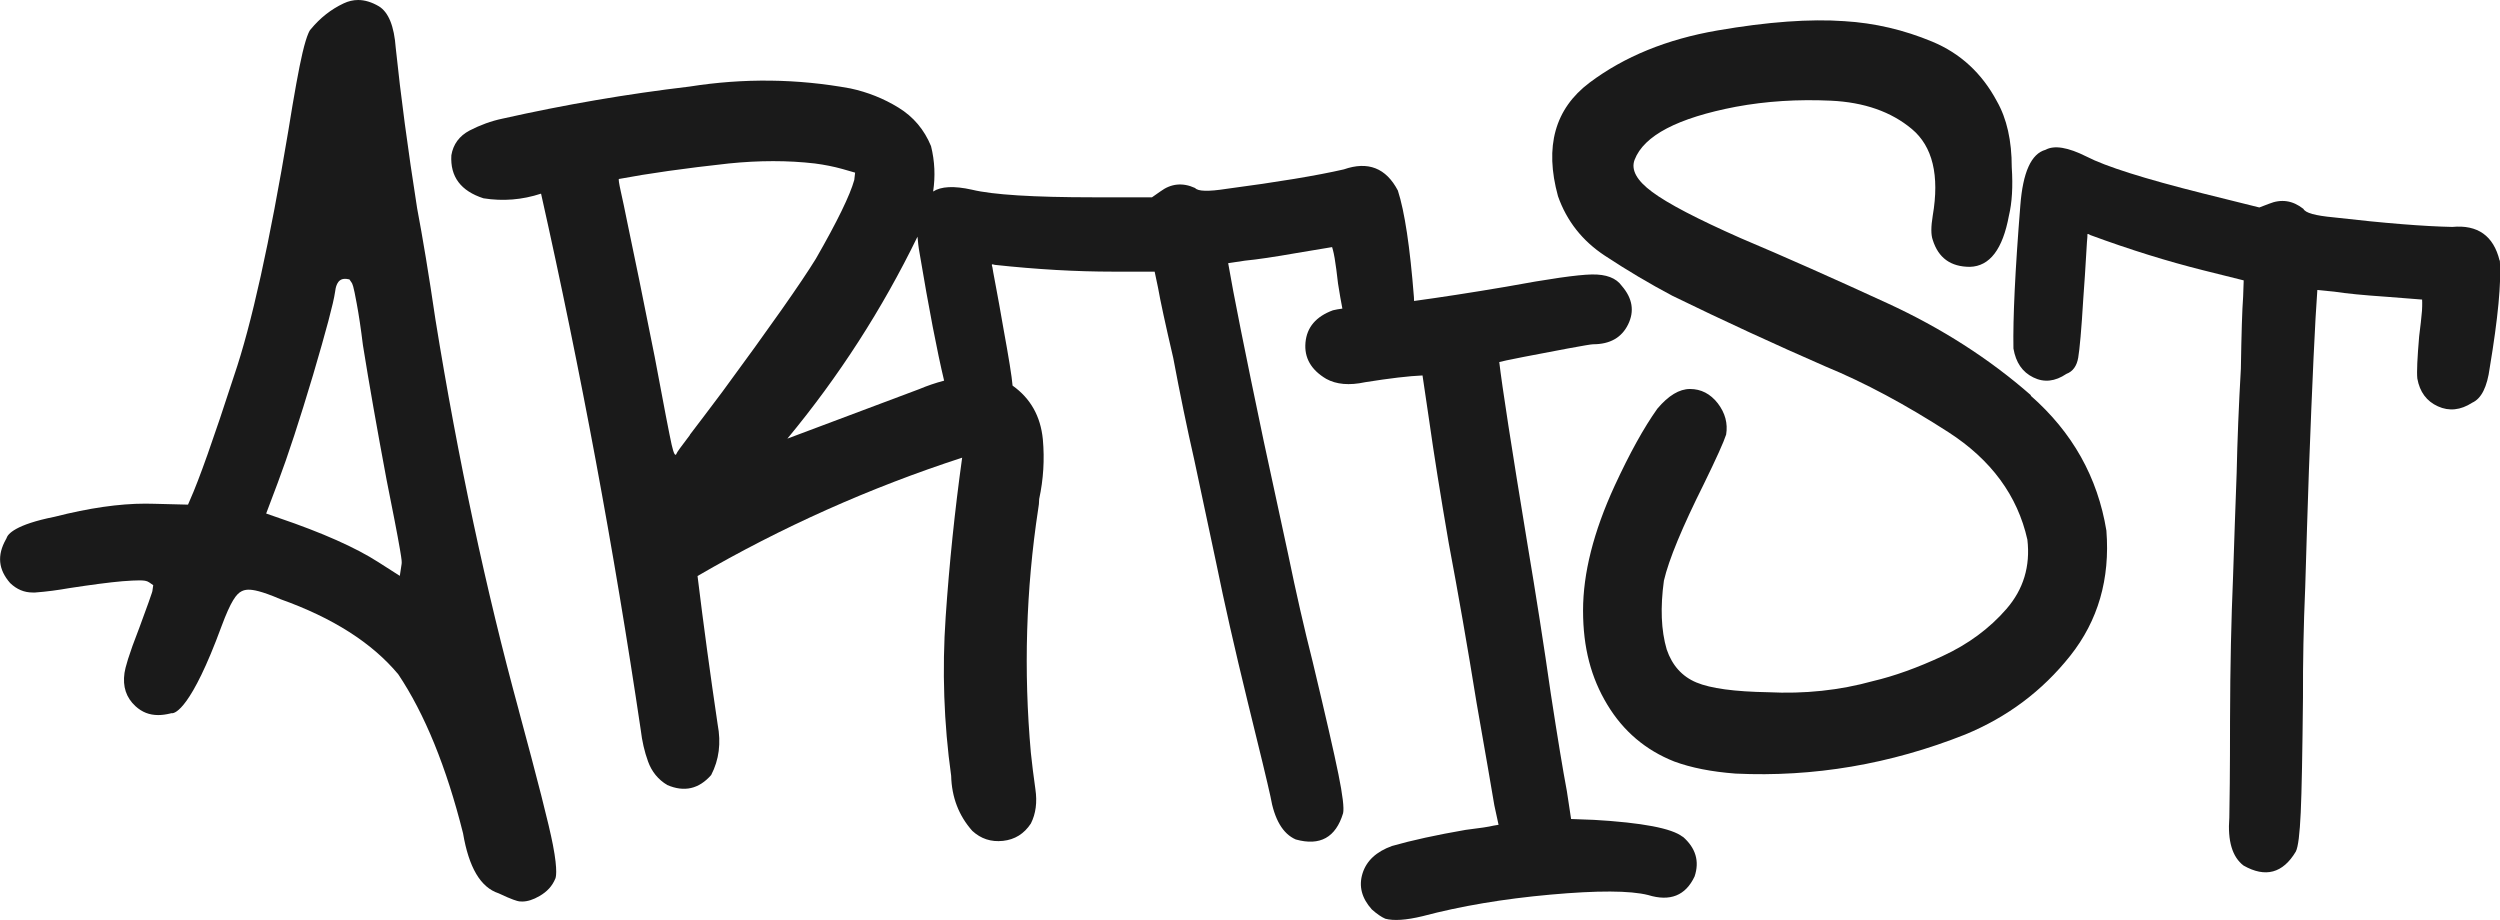 <svg width="144" height="53" viewBox="0 0 144 53" fill="none" xmlns="http://www.w3.org/2000/svg">
<g clip-path="url(#clip0_2688_17701)">
<path d="M29.884 40.92C28.002 34.023 26.379 26.443 25.081 18.401C24.7 15.809 24.343 13.664 24.027 11.999C23.492 8.595 23.078 5.484 22.794 2.754C22.705 1.511 22.38 0.707 21.829 0.366C21.415 0.122 21.009 0 20.628 0C20.344 0 20.069 0.065 19.793 0.195C19.071 0.536 18.446 1.024 17.895 1.69C17.87 1.706 17.692 1.909 17.424 3.046C17.221 3.908 16.945 5.427 16.605 7.547C15.534 13.957 14.488 18.701 13.482 21.642C12.306 25.265 11.454 27.662 10.951 28.783L10.829 29.067L8.882 29.018C8.712 29.018 8.542 29.01 8.371 29.01C6.871 29.01 5.118 29.262 3.147 29.766C0.868 30.221 0.454 30.765 0.381 30.984L0.365 31.025L0.341 31.066C-0.178 31.992 -0.097 32.804 0.584 33.584C0.965 33.95 1.395 34.128 1.874 34.128C1.922 34.128 1.979 34.128 2.028 34.128C2.685 34.08 3.342 33.99 3.983 33.877C5.264 33.681 6.303 33.543 7.065 33.478C7.487 33.446 7.812 33.43 8.022 33.43C8.274 33.43 8.452 33.446 8.59 33.543L8.826 33.706L8.785 33.99C8.785 34.055 8.769 34.096 8.55 34.721L8.031 36.143C7.39 37.784 7.211 38.475 7.171 38.759C7.057 39.555 7.268 40.181 7.803 40.676C8.185 41.025 8.607 41.188 9.118 41.188C9.328 41.188 9.564 41.155 9.799 41.099L9.856 41.082H9.913C10.083 41.082 11.008 40.839 12.752 36.094C13.303 34.608 13.62 34.201 13.92 34.055C14.033 33.998 14.163 33.966 14.317 33.966C14.561 33.966 15.015 34.023 16.167 34.518C19.152 35.583 21.423 37.02 22.94 38.84C24.457 41.107 25.714 44.178 26.671 47.996C27.004 49.962 27.677 51.115 28.724 51.456C29.494 51.822 29.794 51.903 29.908 51.919C29.965 51.919 30.022 51.928 30.078 51.928C30.378 51.928 30.719 51.822 31.076 51.611C31.514 51.359 31.806 51.042 31.985 50.612C32.001 50.579 32.155 50.246 31.847 48.662C31.62 47.484 30.954 44.884 29.884 40.928V40.92ZM23.135 32.471L23.029 33.17L21.796 32.382C20.482 31.537 18.56 30.684 16.078 29.839L15.331 29.579L15.996 27.816C16.588 26.248 17.27 24.152 18.032 21.601C18.779 19.067 19.209 17.458 19.298 16.825C19.33 16.581 19.403 16.061 19.866 16.061H19.931L20.125 16.093L20.239 16.256C20.304 16.353 20.352 16.41 20.547 17.483C20.669 18.132 20.79 18.945 20.904 19.879C21.261 22.113 21.723 24.729 22.267 27.637C22.437 28.507 22.591 29.287 22.729 29.977C22.867 30.676 22.964 31.228 23.037 31.642C23.151 32.3 23.143 32.373 23.135 32.463V32.471Z" fill="#1A1A1A"/>
<path d="M96.919 48.199C96.303 47.711 94.599 47.386 91.809 47.224L90.495 47.175L90.251 45.567C90.024 44.364 89.716 42.496 89.327 39.961C88.937 37.232 88.483 34.323 87.964 31.236C87.055 25.712 86.52 22.251 86.358 20.854C86.455 20.822 86.918 20.724 87.745 20.561C88.572 20.399 89.424 20.236 90.3 20.074C91.176 19.912 91.663 19.83 91.76 19.83C92.734 19.83 93.407 19.448 93.78 18.685C94.153 17.921 94.032 17.182 93.415 16.467C93.091 16.012 92.515 15.793 91.687 15.809C90.86 15.825 89.213 16.061 86.747 16.516C84.695 16.865 82.935 17.133 81.45 17.336C81.45 17.263 81.45 17.198 81.442 17.117C81.215 14.225 80.907 12.178 80.517 10.975C79.836 9.676 78.798 9.269 77.403 9.757C75.845 10.114 73.59 10.488 70.637 10.878C69.599 11.04 68.999 11.024 68.836 10.829C68.123 10.504 67.457 10.569 66.841 11.024L66.354 11.365H62.996C59.524 11.365 57.188 11.219 55.987 10.927C54.933 10.691 54.195 10.74 53.749 11.032C53.878 10.163 53.846 9.294 53.627 8.416C53.237 7.466 52.613 6.727 51.753 6.199C50.893 5.67 49.968 5.305 48.987 5.094C45.929 4.533 42.838 4.493 39.707 4.988C36.122 5.411 32.536 6.028 28.951 6.832C28.286 6.97 27.653 7.206 27.053 7.515C26.453 7.831 26.104 8.311 25.998 8.944C25.925 10.179 26.542 11 27.848 11.422C28.975 11.601 30.078 11.511 31.165 11.154C33.453 21.366 35.367 31.659 36.908 42.049C36.982 42.683 37.12 43.292 37.33 43.869C37.541 44.446 37.906 44.901 38.434 45.217C39.415 45.64 40.259 45.445 40.964 44.641C41.419 43.763 41.54 42.797 41.338 41.732C40.916 38.881 40.526 36.029 40.178 33.178C45.028 30.359 50.106 28.092 55.42 26.362C54.998 29.392 54.681 32.447 54.471 35.526C54.26 38.605 54.365 41.659 54.787 44.689C54.819 45.924 55.225 46.98 56.004 47.858C56.498 48.313 57.083 48.508 57.772 48.434C58.453 48.361 58.989 48.028 59.378 47.435C59.662 46.875 59.751 46.209 59.638 45.453C59.532 44.697 59.443 43.999 59.378 43.365C58.956 38.645 59.094 33.966 59.8 29.319C59.832 29.14 59.857 28.945 59.857 28.742C60.1 27.613 60.173 26.476 60.068 25.306C59.938 23.974 59.354 22.942 58.324 22.211C58.283 21.699 58.105 20.602 57.796 18.912C57.634 17.97 57.488 17.158 57.358 16.475C57.228 15.793 57.164 15.435 57.164 15.403C57.131 15.305 57.123 15.248 57.139 15.232C57.156 15.216 57.212 15.232 57.31 15.257C59.711 15.517 61.982 15.647 64.124 15.647H66.508L66.703 16.573C66.833 17.32 67.125 18.669 67.579 20.618C67.969 22.698 68.374 24.664 68.796 26.516C69.185 28.369 69.607 30.351 70.061 32.463C70.516 34.705 71.116 37.353 71.862 40.408C72.576 43.3 73.014 45.12 73.176 45.867C73.403 47.2 73.89 48.028 74.636 48.353C76.032 48.743 76.94 48.239 77.362 46.842C77.427 46.55 77.338 45.802 77.094 44.6C76.851 43.398 76.356 41.237 75.61 38.117C75.123 36.2 74.653 34.136 74.198 31.927C73.712 29.685 73.241 27.507 72.787 25.395C71.716 20.293 71.035 16.881 70.743 15.159L71.716 15.013C72.397 14.948 73.387 14.802 74.685 14.574L76.729 14.233C76.729 14.233 76.81 14.477 76.875 14.867C76.94 15.257 77.005 15.744 77.07 16.329C77.159 16.914 77.248 17.393 77.321 17.775C77.11 17.808 76.924 17.832 76.778 17.872C75.805 18.23 75.277 18.847 75.196 19.725C75.115 20.602 75.512 21.301 76.388 21.821C76.972 22.146 77.719 22.211 78.627 22.016C80.055 21.788 81.158 21.658 81.937 21.626C81.937 21.658 82.067 22.536 82.326 24.258C82.586 26.11 82.959 28.45 83.446 31.277C83.997 34.201 84.533 37.272 85.052 40.489C85.571 43.446 85.912 45.412 86.074 46.387L86.317 47.508L86.025 47.557C85.766 47.622 85.23 47.703 84.419 47.801C82.732 48.093 81.32 48.402 80.185 48.727C79.276 49.052 78.709 49.58 78.481 50.311C78.254 51.042 78.433 51.733 79.017 52.383C79.309 52.643 79.568 52.821 79.795 52.919C80.282 53.049 80.996 53 81.937 52.773C84.143 52.188 86.601 51.773 89.311 51.53C92.02 51.286 93.894 51.294 94.932 51.554C96.197 51.944 97.09 51.587 97.609 50.482C97.901 49.604 97.674 48.841 96.927 48.191L96.919 48.199ZM39.74 25.054C39.228 25.72 38.977 26.078 38.977 26.11C38.904 26.321 38.807 26.151 38.685 25.606C38.563 25.062 38.239 23.381 37.712 20.561C37.047 17.215 36.519 14.631 36.13 12.795C35.992 12.088 35.862 11.503 35.757 11.024C35.651 10.545 35.619 10.309 35.651 10.309C37.339 9.992 39.447 9.692 41.978 9.416C43.739 9.237 45.385 9.237 46.935 9.416C47.494 9.489 48.022 9.594 48.517 9.732L49.255 9.944L49.206 10.366C48.963 11.243 48.224 12.763 46.992 14.907C46.148 16.28 44.355 18.831 41.613 22.56C40.875 23.543 40.251 24.372 39.74 25.038V25.054ZM45.353 25.265C48.322 21.683 50.82 17.799 52.848 13.632C52.873 13.932 52.905 14.241 52.97 14.591C53.505 17.783 53.976 20.228 54.381 21.926C53.886 22.056 53.408 22.219 52.946 22.414C50.415 23.364 47.884 24.315 45.353 25.265Z" fill="#1A1A1A"/>
<path d="M116.988 22.771C114.579 20.659 111.821 18.896 108.714 17.466C105.607 16.037 102.792 14.785 100.253 13.713C97.755 12.608 96.059 11.723 95.167 11.056C94.275 10.399 93.934 9.781 94.153 9.204C94.689 7.807 96.635 6.792 99.986 6.15C101.738 5.825 103.563 5.711 105.469 5.8C107.375 5.89 108.933 6.434 110.125 7.433C111.318 8.433 111.723 10.098 111.326 12.421C111.22 13.063 111.22 13.526 111.326 13.819C111.65 14.858 112.364 15.37 113.467 15.37C114.611 15.338 115.357 14.355 115.714 12.421C115.893 11.674 115.95 10.74 115.877 9.635C115.877 8.099 115.593 6.832 115.017 5.825C114.157 4.216 112.916 3.071 111.293 2.397C109.671 1.722 107.984 1.324 106.232 1.219C104.269 1.08 101.835 1.251 98.923 1.755C96.011 2.258 93.561 3.258 91.558 4.761C89.562 6.263 88.954 8.441 89.74 11.3C90.243 12.73 91.144 13.876 92.442 14.729C93.748 15.59 95.037 16.353 96.327 17.036C99.256 18.465 102.2 19.822 105.161 21.114C107.408 22.04 109.768 23.307 112.226 24.892C114.692 26.484 116.209 28.547 116.777 31.082C116.955 32.617 116.55 33.95 115.568 35.079C114.587 36.208 113.362 37.11 111.902 37.784C110.442 38.466 109.095 38.946 107.886 39.23C105.956 39.766 103.944 39.977 101.835 39.872C99.904 39.839 98.534 39.653 97.714 39.311C96.895 38.97 96.319 38.336 96.003 37.41C95.678 36.306 95.63 34.981 95.841 33.446C96.124 32.227 96.895 30.375 98.144 27.873C98.858 26.411 99.288 25.46 99.426 25.03C99.531 24.388 99.369 23.787 98.947 23.234C98.517 22.682 97.982 22.406 97.341 22.406C96.733 22.406 96.108 22.779 95.467 23.535C94.68 24.64 93.861 26.126 93.001 27.987C91.785 30.635 91.184 33.023 91.184 35.168C91.184 37.313 91.647 39.043 92.58 40.587C93.504 42.122 94.794 43.211 96.433 43.861C97.398 44.218 98.574 44.454 99.969 44.559C104.463 44.77 108.876 44.023 113.192 42.309C115.617 41.31 117.637 39.799 119.243 37.776C120.849 35.753 121.547 33.348 121.328 30.562C120.825 27.491 119.373 24.9 116.964 22.787L116.988 22.771Z" fill="#1A1A1A"/>
<path d="M143.976 15.005C143.627 13.583 142.718 12.933 141.25 13.071C139.652 13.039 137.373 12.86 134.412 12.519C133.365 12.421 132.79 12.267 132.676 12.031C132.059 11.544 131.402 11.447 130.689 11.739L130.137 11.95L126.876 11.138C123.51 10.293 121.279 9.586 120.184 9.018C119.113 8.481 118.326 8.351 117.823 8.628C116.996 8.855 116.517 9.927 116.371 11.836C116.071 15.582 115.941 18.327 115.974 20.074C116.112 20.878 116.485 21.431 117.118 21.739C117.742 22.048 118.375 21.975 119.024 21.536C119.397 21.398 119.624 21.081 119.705 20.602C119.786 20.123 119.892 18.994 119.997 17.206C120.07 16.256 120.119 15.427 120.16 14.737C120.2 14.046 120.224 13.681 120.233 13.648C120.233 13.543 120.233 13.486 120.249 13.477C120.265 13.469 120.322 13.486 120.411 13.543C122.674 14.379 124.848 15.053 126.925 15.573L129.237 16.15L129.204 17.101C129.147 17.856 129.107 19.237 129.074 21.236C128.953 23.348 128.872 25.355 128.831 27.256C128.758 29.148 128.693 31.171 128.62 33.332C128.523 35.615 128.458 38.337 128.45 41.48C128.45 44.462 128.425 46.33 128.409 47.094C128.304 48.443 128.58 49.361 129.228 49.856C130.486 50.571 131.492 50.303 132.238 49.052C132.376 48.784 132.465 48.036 132.522 46.81C132.579 45.583 132.619 43.365 132.652 40.156C132.644 38.182 132.684 36.062 132.781 33.812C132.846 31.521 132.919 29.295 132.992 27.134C133.187 21.926 133.349 18.449 133.479 16.703L134.461 16.8C135.134 16.906 136.132 17.003 137.446 17.093L139.514 17.255C139.514 17.255 139.53 17.515 139.506 17.905C139.474 18.295 139.417 18.791 139.344 19.367C139.238 20.61 139.198 21.423 139.238 21.804C139.376 22.576 139.774 23.112 140.423 23.405C141.064 23.697 141.729 23.632 142.402 23.194C142.929 22.958 143.262 22.284 143.408 21.187C143.886 18.327 144.081 16.264 143.992 15.005H143.976Z" fill="#1A1A1A"/>
</g>
<defs>
<clipPath id="clip0_2688_17701">
<rect width="144" height="53" fill="#1A1A1A"/>
</clipPath>
</defs>
</svg>
